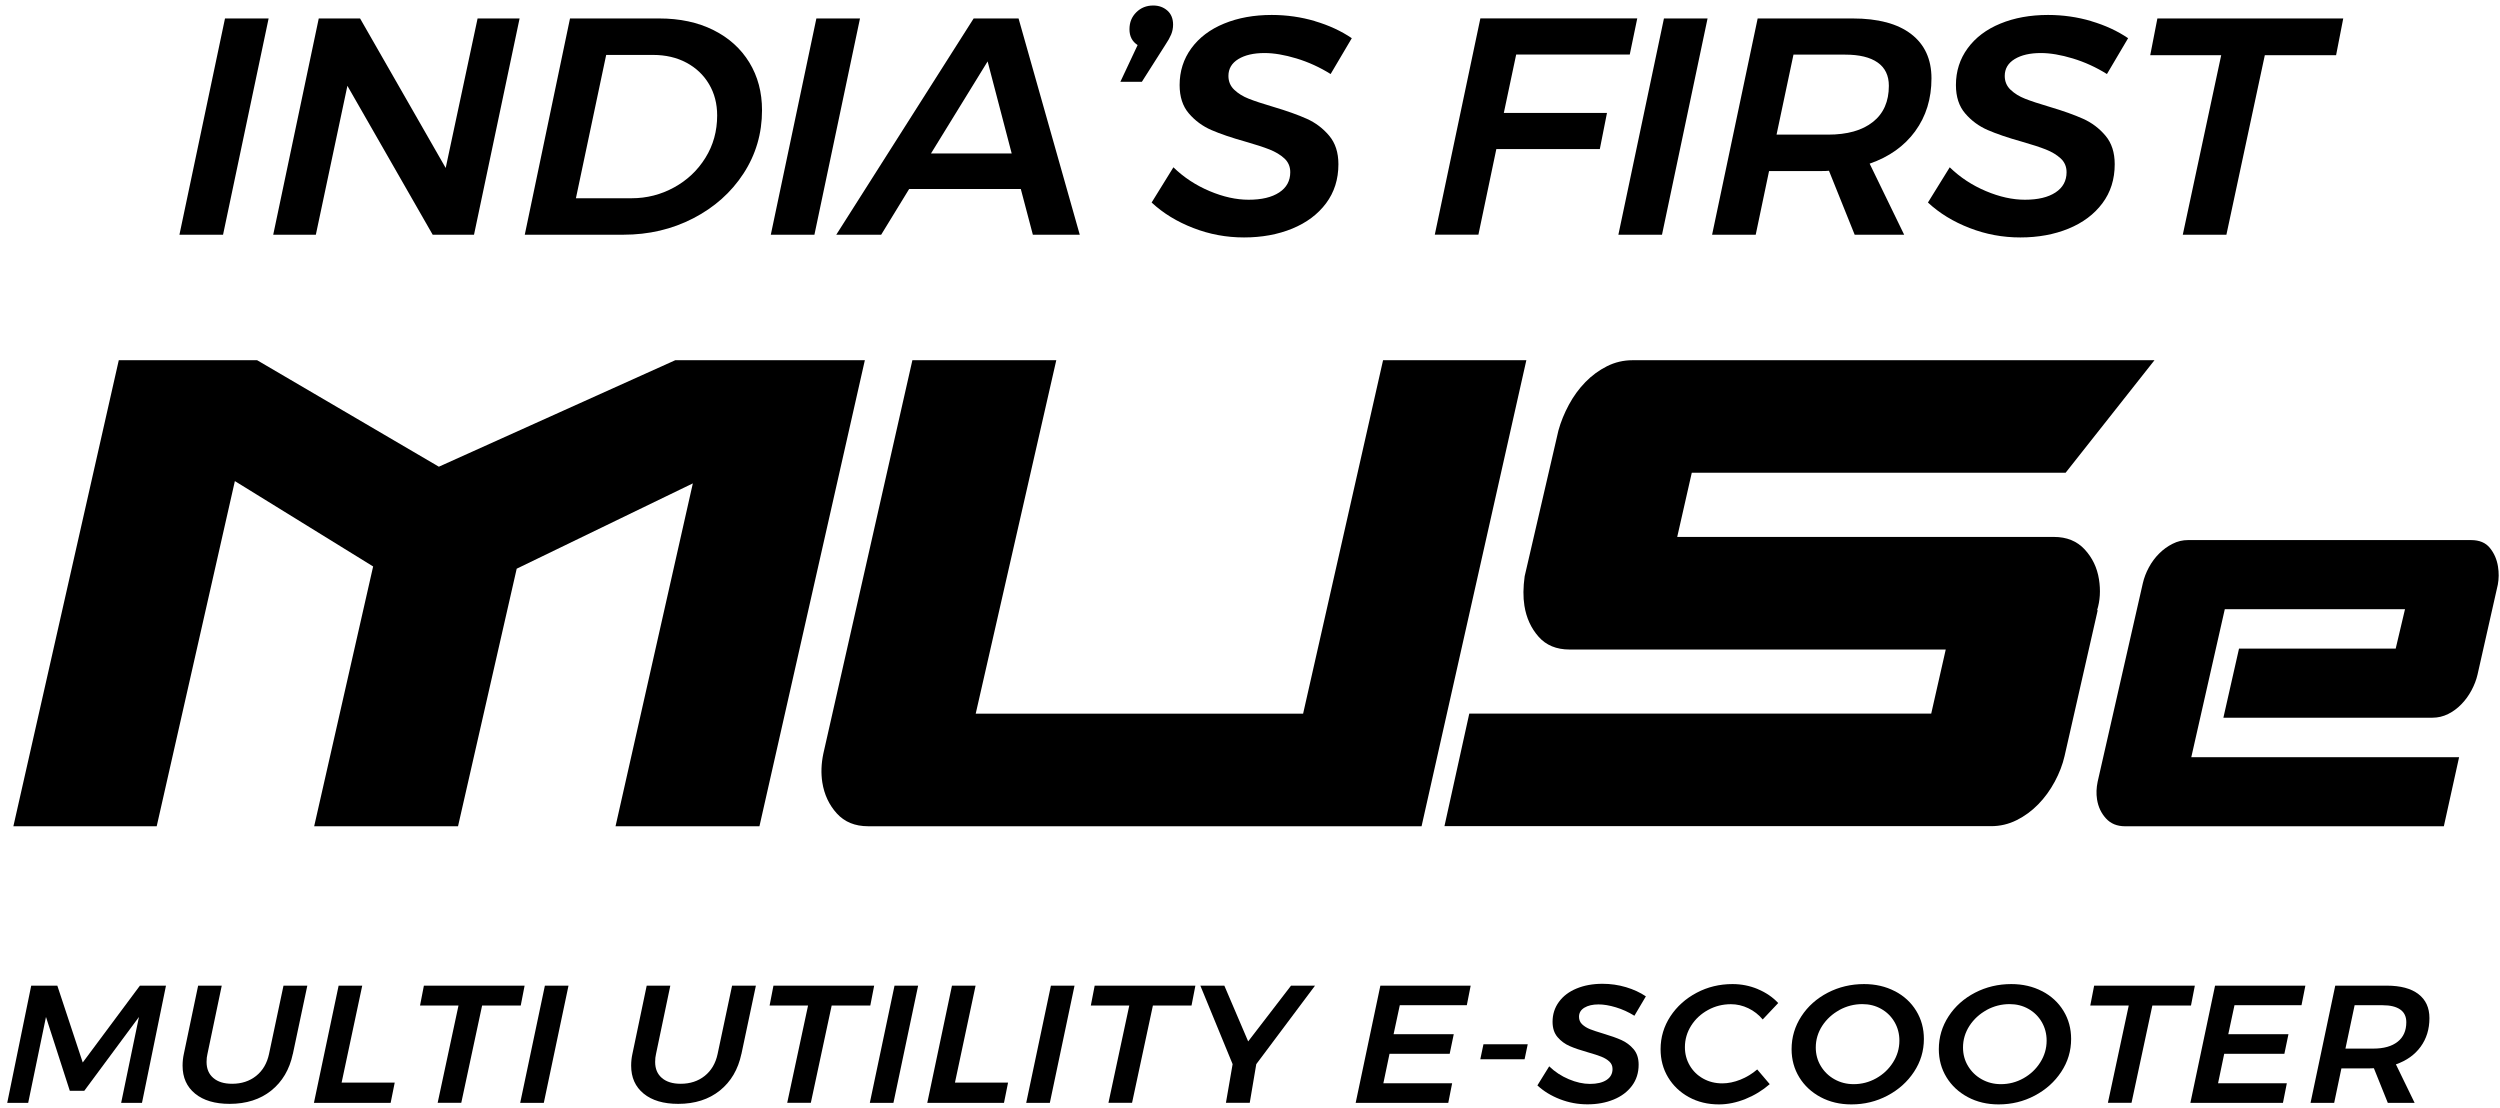 <svg width="273" height="121" viewBox="0 0 273 121" fill="none" xmlns="http://www.w3.org/2000/svg">
<path d="M34.307 90.231L40.746 61.857L25.648 52.535L17.112 90.226H1.461L12.971 39.336H28.078L47.924 50.964L73.737 39.336H94.442L82.932 90.226H67.217L75.658 52.785L56.424 62.102L50.017 90.226H34.303L34.307 90.231Z" fill="black"/>
<path d="M106.551 77.935H142.299L151.031 39.336H166.677L155.235 90.226H94.8C93.361 90.226 92.222 89.759 91.377 88.823C90.532 87.888 90.006 86.762 89.797 85.441C89.642 84.451 89.679 83.406 89.906 82.308L99.632 39.336H115.346L106.547 77.935H106.551Z" fill="black"/>
<path d="M210.886 77.94L212.475 70.929H171.401C169.962 70.929 168.831 70.461 168.01 69.526C167.188 68.591 166.675 67.465 166.466 66.148C166.316 65.213 166.325 64.141 166.493 62.929L170.18 47.01C170.439 46.074 170.816 45.139 171.32 44.203C171.824 43.268 172.423 42.446 173.122 41.729C173.817 41.011 174.602 40.439 175.479 39.994C176.355 39.554 177.286 39.336 178.276 39.336H235.269L225.566 51.623H184.742L183.152 58.633H224.294C225.688 58.633 226.805 59.087 227.645 59.995C228.485 60.904 229.007 61.989 229.207 63.255C229.398 64.468 229.33 65.594 229.003 66.634H229.071L225.452 82.553C225.239 83.488 224.88 84.424 224.38 85.354C223.876 86.29 223.277 87.116 222.578 87.829C221.883 88.542 221.098 89.123 220.221 89.559C219.345 89.999 218.414 90.217 217.424 90.217H157.734L160.445 77.926H210.895L210.886 77.94Z" fill="black"/>
<path d="M269.837 58.977C270.75 58.977 271.436 59.263 271.899 59.839C272.362 60.411 272.657 61.088 272.78 61.864C272.889 62.541 272.88 63.199 272.762 63.84L270.546 73.665C270.414 74.242 270.192 74.814 269.887 75.386C269.579 75.963 269.211 76.467 268.779 76.907C268.353 77.348 267.871 77.702 267.336 77.97C266.8 78.237 266.228 78.374 265.619 78.374H242.794L244.501 70.827H261.61L262.627 66.523H242.948L239.289 82.683H268.534L266.868 90.229H232.069C231.184 90.229 230.485 89.943 229.967 89.366C229.445 88.794 229.122 88.1 228.995 87.287C228.9 86.678 228.923 86.038 229.063 85.362L233.999 63.681C234.131 63.108 234.349 62.532 234.657 61.96C234.966 61.388 235.343 60.879 235.783 60.443C236.224 60.003 236.714 59.649 237.25 59.381C237.786 59.108 238.344 58.977 238.925 58.977H269.828H269.837Z" fill="black"/>
<path d="M15.273 107.633H18.125L15.505 120.433H13.23L15.174 111.052L9.203 119.116H7.623L5.021 111.052L3.078 120.433H0.789L3.409 107.633H6.26L9.035 116.024L15.278 107.633H15.273Z" fill="black"/>
<path d="M31.974 115.093C31.616 116.787 30.83 118.117 29.622 119.089C28.415 120.056 26.898 120.542 25.077 120.542C23.47 120.542 22.212 120.169 21.304 119.425C20.392 118.68 19.938 117.663 19.938 116.373C19.938 115.933 19.983 115.506 20.074 115.093L21.636 107.633H24.215L22.653 115.093C22.589 115.347 22.557 115.642 22.557 115.969C22.557 116.714 22.803 117.295 23.297 117.717C23.792 118.14 24.474 118.348 25.35 118.348C26.376 118.348 27.252 118.062 27.97 117.49C28.687 116.918 29.159 116.119 29.377 115.097L30.957 107.637H33.559L31.979 115.097L31.974 115.093Z" fill="black"/>
<path d="M37.305 118.221H43.103L42.659 120.433H34.281L36.978 107.633H39.557L37.305 118.217V118.221Z" fill="black"/>
<path d="M57.287 107.633L56.864 109.808H52.646L50.371 120.428H47.792L50.067 109.808H45.867L46.289 107.633H57.287Z" fill="black"/>
<path d="M62.081 107.633L59.384 120.433H56.805L59.502 107.633H62.081Z" fill="black"/>
<path d="M80.959 115.093C80.6 116.787 79.815 118.117 78.607 119.089C77.399 120.056 75.882 120.542 74.062 120.542C72.454 120.542 71.197 120.169 70.289 119.425C69.376 118.68 68.922 117.663 68.922 116.373C68.922 115.933 68.967 115.506 69.058 115.093L70.62 107.633H73.199L71.637 115.093C71.573 115.347 71.542 115.642 71.542 115.969C71.542 116.714 71.787 117.295 72.282 117.717C72.777 118.14 73.458 118.348 74.334 118.348C75.36 118.348 76.237 118.062 76.954 117.49C77.671 116.918 78.144 116.119 78.362 115.097L79.942 107.637H82.543L80.963 115.097L80.959 115.093Z" fill="black"/>
<path d="M95.459 107.633L95.036 109.808H90.818L88.543 120.428H85.964L88.239 109.808H84.039L84.461 107.633H95.459Z" fill="black"/>
<path d="M100.26 107.633L97.563 120.433H94.984L97.681 107.633H100.26Z" fill="black"/>
<path d="M104.282 118.221H110.08L109.635 120.433H101.258L103.955 107.633H106.534L104.282 118.217V118.221Z" fill="black"/>
<path d="M117.339 107.633L114.642 120.433H112.062L114.76 107.633H117.339Z" fill="black"/>
<path d="M130.537 107.633L130.114 109.808H125.896L123.621 120.428H121.042L123.317 109.808H119.117L119.539 107.633H130.537Z" fill="black"/>
<path d="M143.601 107.633L137.185 116.205L136.472 120.428H133.871L134.602 116.205L131.078 107.633H133.698L136.3 113.722L140.981 107.633H143.601Z" fill="black"/>
<path d="M160.176 109.771H152.857L152.18 112.936H158.75L158.305 115.075H151.735L151.063 118.294H158.573L158.151 120.433H148.039L150.736 107.633H160.598L160.176 109.771Z" fill="black"/>
<path d="M166.829 114.031L166.484 115.675H161.648L161.994 114.031H166.829Z" fill="black"/>
<path d="M177.554 107.797C178.376 108.043 179.102 108.379 179.729 108.801L178.476 110.921C177.836 110.517 177.159 110.213 176.455 110C175.747 109.786 175.12 109.682 174.566 109.682C173.922 109.682 173.409 109.8 173.014 110.04C172.623 110.277 172.428 110.608 172.428 111.035C172.428 111.362 172.541 111.639 172.773 111.857C173.005 112.075 173.291 112.252 173.631 112.388C173.972 112.524 174.448 112.679 175.066 112.865C175.888 113.11 176.555 113.346 177.068 113.578C177.581 113.809 178.022 114.141 178.39 114.572C178.757 115.003 178.939 115.566 178.939 116.261C178.939 117.151 178.694 117.923 178.208 118.572C177.718 119.226 177.055 119.725 176.206 120.071C175.357 120.42 174.408 120.593 173.354 120.593C172.301 120.593 171.311 120.407 170.348 120.034C169.386 119.662 168.564 119.158 167.883 118.527L169.172 116.443C169.79 117.042 170.503 117.51 171.311 117.85C172.119 118.191 172.891 118.363 173.622 118.363C174.394 118.363 174.998 118.218 175.434 117.932C175.87 117.646 176.088 117.246 176.088 116.733C176.088 116.406 175.974 116.134 175.742 115.92C175.511 115.707 175.22 115.53 174.866 115.389C174.512 115.248 174.035 115.094 173.431 114.922C172.61 114.69 171.938 114.463 171.42 114.236C170.898 114.009 170.457 113.687 170.09 113.26C169.722 112.833 169.54 112.274 169.54 111.58C169.54 110.762 169.772 110.036 170.235 109.405C170.698 108.769 171.343 108.283 172.169 107.943C172.995 107.602 173.94 107.43 174.989 107.43C175.874 107.43 176.728 107.552 177.55 107.797H177.554Z" fill="black"/>
<path d="M191.956 108.015C192.837 108.383 193.577 108.887 194.181 109.531L192.488 111.325C192.052 110.803 191.529 110.394 190.916 110.099C190.308 109.808 189.672 109.659 189.019 109.659C188.119 109.659 187.284 109.867 186.517 110.29C185.745 110.712 185.132 111.28 184.678 111.997C184.224 112.714 183.992 113.504 183.992 114.353C183.992 115.085 184.169 115.752 184.523 116.356C184.878 116.96 185.363 117.437 185.985 117.782C186.608 118.131 187.307 118.304 188.074 118.304C188.714 118.304 189.373 118.168 190.049 117.9C190.721 117.632 191.334 117.259 191.888 116.783L193.255 118.39C192.469 119.071 191.588 119.611 190.608 120.006C189.627 120.401 188.66 120.601 187.711 120.601C186.489 120.601 185.395 120.338 184.428 119.807C183.456 119.275 182.703 118.553 182.153 117.641C181.604 116.728 181.336 115.702 181.336 114.571C181.336 113.268 181.695 112.074 182.403 110.989C183.116 109.904 184.074 109.046 185.273 108.41C186.471 107.774 187.779 107.461 189.191 107.461C190.154 107.461 191.075 107.643 191.956 108.01V108.015Z" fill="black"/>
<path d="M206.924 108.237C207.918 108.755 208.695 109.472 209.253 110.385C209.812 111.298 210.089 112.324 210.089 113.454C210.089 114.758 209.73 115.956 209.008 117.046C208.291 118.136 207.323 119.003 206.111 119.643C204.899 120.283 203.587 120.601 202.17 120.601C200.926 120.601 199.804 120.338 198.81 119.807C197.816 119.275 197.039 118.553 196.481 117.641C195.922 116.728 195.641 115.702 195.641 114.571C195.641 113.268 195.999 112.07 196.708 110.98C197.416 109.89 198.383 109.032 199.595 108.401C200.808 107.774 202.129 107.461 203.555 107.461C204.799 107.461 205.92 107.72 206.915 108.237H206.924ZM200.867 110.294C200.086 110.721 199.459 111.298 198.987 112.02C198.519 112.746 198.283 113.536 198.283 114.385C198.283 115.13 198.465 115.806 198.833 116.415C199.2 117.023 199.695 117.505 200.326 117.859C200.958 118.213 201.657 118.39 202.424 118.39C203.296 118.39 204.118 118.177 204.881 117.75C205.643 117.323 206.256 116.746 206.72 116.011C207.183 115.28 207.414 114.49 207.414 113.636C207.414 112.891 207.237 112.215 206.883 111.606C206.529 110.998 206.043 110.517 205.43 110.172C204.813 109.822 204.127 109.649 203.369 109.649C202.483 109.649 201.648 109.863 200.862 110.29L200.867 110.294Z" fill="black"/>
<path d="M223.002 108.237C223.996 108.755 224.773 109.472 225.331 110.385C225.89 111.298 226.167 112.324 226.167 113.454C226.167 114.758 225.808 115.956 225.086 117.046C224.369 118.136 223.402 119.003 222.189 119.643C220.977 120.283 219.665 120.601 218.248 120.601C217.004 120.601 215.882 120.338 214.888 119.807C213.894 119.275 213.117 118.553 212.559 117.641C212 116.728 211.719 115.702 211.719 114.571C211.719 113.268 212.077 112.07 212.786 110.98C213.494 109.89 214.461 109.032 215.674 108.401C216.886 107.774 218.207 107.461 219.633 107.461C220.877 107.461 221.999 107.72 222.993 108.237H223.002ZM216.945 110.294C216.164 110.721 215.537 111.298 215.065 112.02C214.597 112.746 214.361 113.536 214.361 114.385C214.361 115.13 214.543 115.806 214.911 116.415C215.279 117.023 215.773 117.505 216.405 117.859C217.036 118.213 217.735 118.39 218.502 118.39C219.374 118.39 220.196 118.177 220.959 117.75C221.722 117.323 222.335 116.746 222.798 116.011C223.261 115.28 223.492 114.49 223.492 113.636C223.492 112.891 223.315 112.215 222.961 111.606C222.607 110.998 222.121 110.517 221.508 110.172C220.891 109.822 220.205 109.649 219.447 109.649C218.561 109.649 217.726 109.863 216.94 110.29L216.945 110.294Z" fill="black"/>
<path d="M239.677 107.633L239.255 109.808H235.037L232.762 120.428H230.183L232.458 109.808H228.258L228.68 107.633H239.677Z" fill="black"/>
<path d="M251.324 109.771H244.005L243.328 112.936H249.899L249.454 115.075H242.884L242.212 118.294H249.722L249.299 120.433H239.188L241.885 107.633H251.747L251.324 109.771Z" fill="black"/>
<path d="M264.331 114.307C263.691 115.184 262.792 115.824 261.634 116.228L263.677 120.433H260.749L259.228 116.65C259.123 116.664 258.964 116.668 258.746 116.668H255.682L254.892 120.433H252.312L255.01 107.633H260.635C262.138 107.633 263.292 107.942 264.091 108.555C264.894 109.172 265.294 110.044 265.294 111.179C265.294 112.387 264.972 113.427 264.331 114.307ZM261.825 113.758C262.456 113.259 262.769 112.546 262.769 111.619C262.769 111.011 262.547 110.548 262.106 110.239C261.666 109.93 261.026 109.771 260.19 109.771H257.125L256.122 114.507H259.164C260.308 114.507 261.194 114.257 261.82 113.758H261.825Z" fill="black"/>
<path d="M29.333 2.016L24.357 25.631H19.594L24.57 2.016H29.333Z" fill="black"/>
<path d="M52.153 2.016H56.739L51.762 25.631H47.249L37.936 9.371L34.49 25.631H29.836L34.808 2.016H39.321L48.67 18.343L52.153 2.016Z" fill="black"/>
<path d="M77.901 3.282C79.594 4.127 80.902 5.308 81.828 6.824C82.754 8.341 83.213 10.08 83.213 12.037C83.213 14.579 82.537 16.881 81.188 18.952C79.839 21.022 78.005 22.652 75.698 23.842C73.387 25.036 70.849 25.631 68.075 25.631H57.305L62.245 2.016H71.984C74.236 2.016 76.207 2.438 77.901 3.282ZM77.424 9.185C76.834 8.186 76.007 7.405 74.954 6.842C73.9 6.279 72.683 5.998 71.312 5.998H66.195L62.89 21.649H68.969C70.627 21.649 72.175 21.254 73.605 20.468C75.04 19.683 76.184 18.602 77.033 17.231C77.887 15.86 78.314 14.32 78.314 12.609C78.314 11.328 78.019 10.184 77.424 9.185Z" fill="black"/>
<path d="M93.911 2.016L88.935 25.631H84.172L89.148 2.016H93.911Z" fill="black"/>
<path d="M112.788 25.631L111.471 20.636H99.28L96.224 25.631H91.32L106.322 2.016H111.226L117.91 25.631H112.793H112.788ZM101.664 16.759H110.477L107.848 6.706L101.664 16.759Z" fill="black"/>
<path d="M127.479 1.156C127.892 1.528 128.101 2.036 128.101 2.69C128.101 3.072 128.029 3.43 127.888 3.771C127.747 4.107 127.543 4.47 127.284 4.852L124.691 8.933H122.344L124.228 4.92C123.638 4.538 123.338 3.966 123.338 3.199C123.338 2.431 123.588 1.837 124.083 1.342C124.582 0.847 125.195 0.602 125.931 0.602C126.548 0.602 127.061 0.788 127.479 1.16V1.156Z" fill="black"/>
<path d="M143.598 2.314C145.114 2.763 146.454 3.381 147.616 4.171L145.305 8.085C144.12 7.345 142.876 6.777 141.573 6.382C140.269 5.987 139.107 5.792 138.09 5.792C136.905 5.792 135.951 6.01 135.229 6.45C134.507 6.891 134.144 7.504 134.144 8.289C134.144 8.898 134.358 9.402 134.784 9.806C135.211 10.21 135.738 10.537 136.365 10.782C136.991 11.032 137.877 11.322 139.012 11.658C140.528 12.108 141.759 12.548 142.708 12.975C143.657 13.402 144.469 14.015 145.141 14.814C145.818 15.613 146.154 16.653 146.154 17.933C146.154 19.577 145.704 20.998 144.805 22.201C143.906 23.405 142.671 24.326 141.109 24.967C139.547 25.607 137.79 25.929 135.851 25.929C133.913 25.929 132.083 25.589 130.307 24.898C128.532 24.213 127.016 23.287 125.758 22.115L128.137 18.269C129.272 19.373 130.589 20.235 132.083 20.866C133.577 21.498 134.998 21.811 136.346 21.811C137.768 21.811 138.88 21.548 139.688 21.016C140.492 20.49 140.896 19.75 140.896 18.805C140.896 18.197 140.683 17.697 140.256 17.302C139.829 16.907 139.289 16.585 138.639 16.326C137.985 16.067 137.105 15.781 135.992 15.463C134.476 15.037 133.236 14.614 132.278 14.197C131.32 13.779 130.503 13.179 129.826 12.389C129.15 11.604 128.814 10.569 128.814 9.288C128.814 7.781 129.24 6.441 130.094 5.274C130.948 4.107 132.137 3.204 133.667 2.577C135.198 1.946 136.932 1.633 138.875 1.633C140.51 1.633 142.086 1.86 143.602 2.309L143.598 2.314Z" fill="black"/>
<path d="M177.97 5.958H165.566L164.217 12.333H175.482L174.701 16.279H163.4L161.443 25.623H156.68L161.656 2.008H178.788L177.97 5.954V5.958Z" fill="black"/>
<path d="M186.466 2.016L181.49 25.631H176.727L181.703 2.016H186.466Z" fill="black"/>
<path d="M209.141 14.33C207.956 15.95 206.299 17.131 204.165 17.871L207.934 25.631H202.53L199.724 18.648C199.534 18.67 199.239 18.679 198.834 18.679H193.181L191.724 25.631H186.961L191.937 2.016H202.317C205.091 2.016 207.216 2.583 208.697 3.718C210.177 4.853 210.917 6.47 210.917 8.559C210.917 10.783 210.322 12.709 209.141 14.325V14.33ZM204.524 13.317C205.686 12.395 206.263 11.079 206.263 9.371C206.263 8.245 205.854 7.396 205.037 6.824C204.22 6.252 203.039 5.966 201.5 5.966H195.847L193.999 14.702H199.615C201.722 14.702 203.361 14.243 204.519 13.317H204.524Z" fill="black"/>
<path d="M228.371 2.314C229.888 2.763 231.227 3.381 232.389 4.171L230.078 8.085C228.893 7.345 227.649 6.777 226.346 6.382C225.043 5.987 223.88 5.792 222.863 5.792C221.678 5.792 220.725 6.01 220.003 6.45C219.281 6.891 218.918 7.504 218.918 8.289C218.918 8.898 219.131 9.402 219.558 9.806C219.985 10.21 220.511 10.537 221.138 10.782C221.765 11.032 222.65 11.322 223.785 11.658C225.302 12.108 226.532 12.548 227.481 12.975C228.43 13.402 229.243 14.015 229.915 14.814C230.591 15.613 230.927 16.653 230.927 17.933C230.927 19.577 230.478 20.998 229.579 22.201C228.68 23.405 227.445 24.326 225.883 24.967C224.321 25.607 222.564 25.929 220.625 25.929C218.686 25.929 216.856 25.589 215.081 24.898C213.306 24.213 211.789 23.287 210.531 22.115L212.911 18.269C214.046 19.373 215.362 20.235 216.856 20.866C218.35 21.498 219.771 21.811 221.12 21.811C222.541 21.811 223.653 21.548 224.462 21.016C225.265 20.49 225.669 19.75 225.669 18.805C225.669 18.197 225.456 17.697 225.029 17.302C224.602 16.907 224.062 16.585 223.413 16.326C222.759 16.067 221.878 15.781 220.766 15.463C219.249 15.037 218.01 14.614 217.051 14.197C216.093 13.779 215.276 13.179 214.6 12.389C213.923 11.604 213.587 10.569 213.587 9.288C213.587 7.781 214.014 6.441 214.867 5.274C215.721 4.107 216.911 3.204 218.441 2.577C219.971 1.946 221.706 1.633 223.649 1.633C225.283 1.633 226.859 1.86 228.376 2.309L228.371 2.314Z" fill="black"/>
<path d="M255.882 2.016L255.101 6.029H247.318L243.123 25.631H238.36L242.555 6.029H234.805L235.586 2.016H255.882Z" fill="black"/>
</svg>
